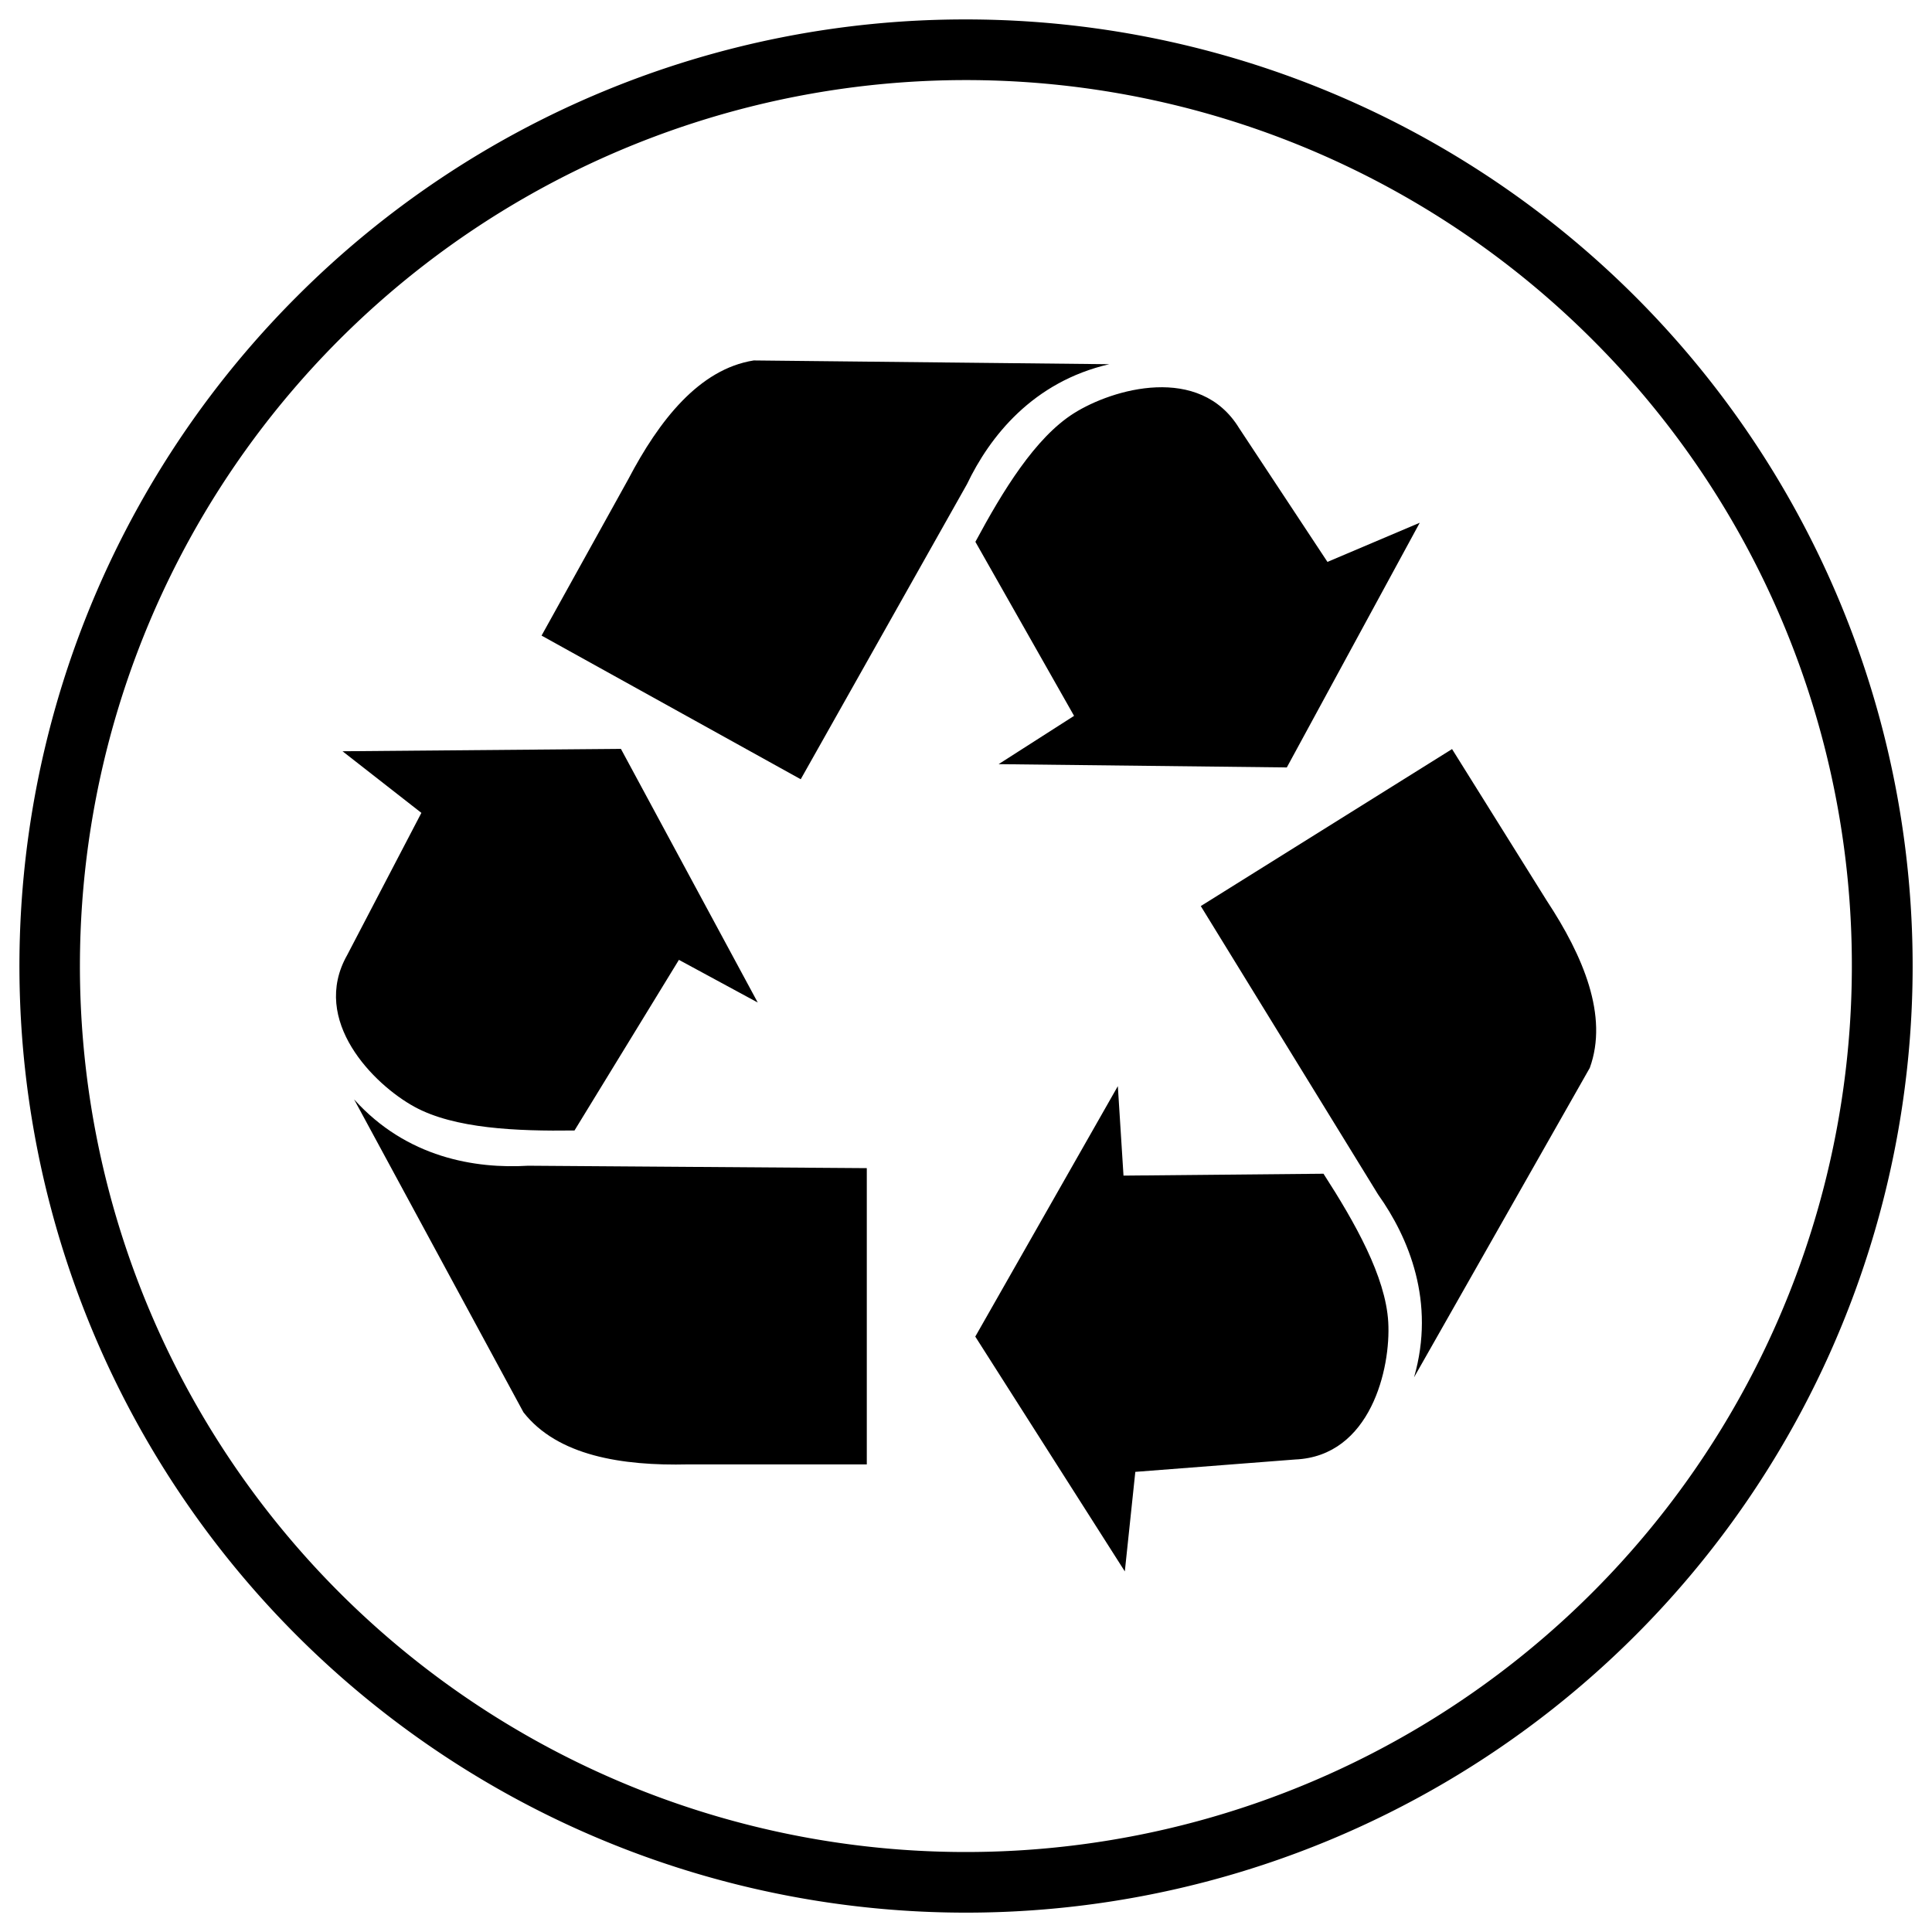 <svg xmlns="http://www.w3.org/2000/svg" id="a880f54c-61bb-4e0d-8e4b-2069e945fa1c" data-name="Layer 1" viewBox="0 0 512 512"><defs><style>.b284d969-6dab-4381-acda-c2966c70e262{fill-rule:evenodd;}</style></defs><path class="b284d969-6dab-4381-acda-c2966c70e262" d="M256,5.15A250.86,250.86,0,1,1,78.62,78.63,250.08,250.08,0,0,1,256,5.15ZM422,90a234.79,234.79,0,1,0,68.76,166A234.09,234.09,0,0,0,422,90Z"></path><path class="b284d969-6dab-4381-acda-c2966c70e262" d="M90.77,199.09l20.9,16.33L92,253.11c-9.83,17.38,7.06,34.31,17.83,40.2,10.6,5.8,27.05,6.49,42.42,6.28l27.67-45.22,20.89,11.31-36.26-67.22-73.78.63Zm3.07,92.26c13.94,15.5,32.18,18.42,46.12,17.58l89.75.64v78.51H182.38c-17.63.42-34.63-2.3-43.66-13.81L93.84,291.35Zm282.37-152.8-24.42,10.36-23.43-35.48c-10.43-17-33.42-10.45-43.8-3.89-10.21,6.45-18.79,20.5-26.07,34.05l26.15,46.12-20,12.8,76.38.87,35.22-64.83ZM294,96.51c-20.31,4.68-31.72,19.2-37.74,31.8l-44.06,78.2-68.68-38.07L166.5,127c8.18-15.61,18.8-29.18,33.25-31.48l94.28,1Zm4.09,319.93,2.78-26.38,42.38-3.28c20-.87,25.36-24.18,24.65-36.43-.7-12.06-8.83-26.38-17.16-39.3l-53,.5-1.5-23.71-37.78,66.37,39.63,62.23ZM374.74,365c5.75-20-1.43-37.05-9.52-48.43l-47-76.45,66.59-41.61,25.08,40.15c9.7,14.72,16.41,30.59,11.42,44.34Z"></path></svg>